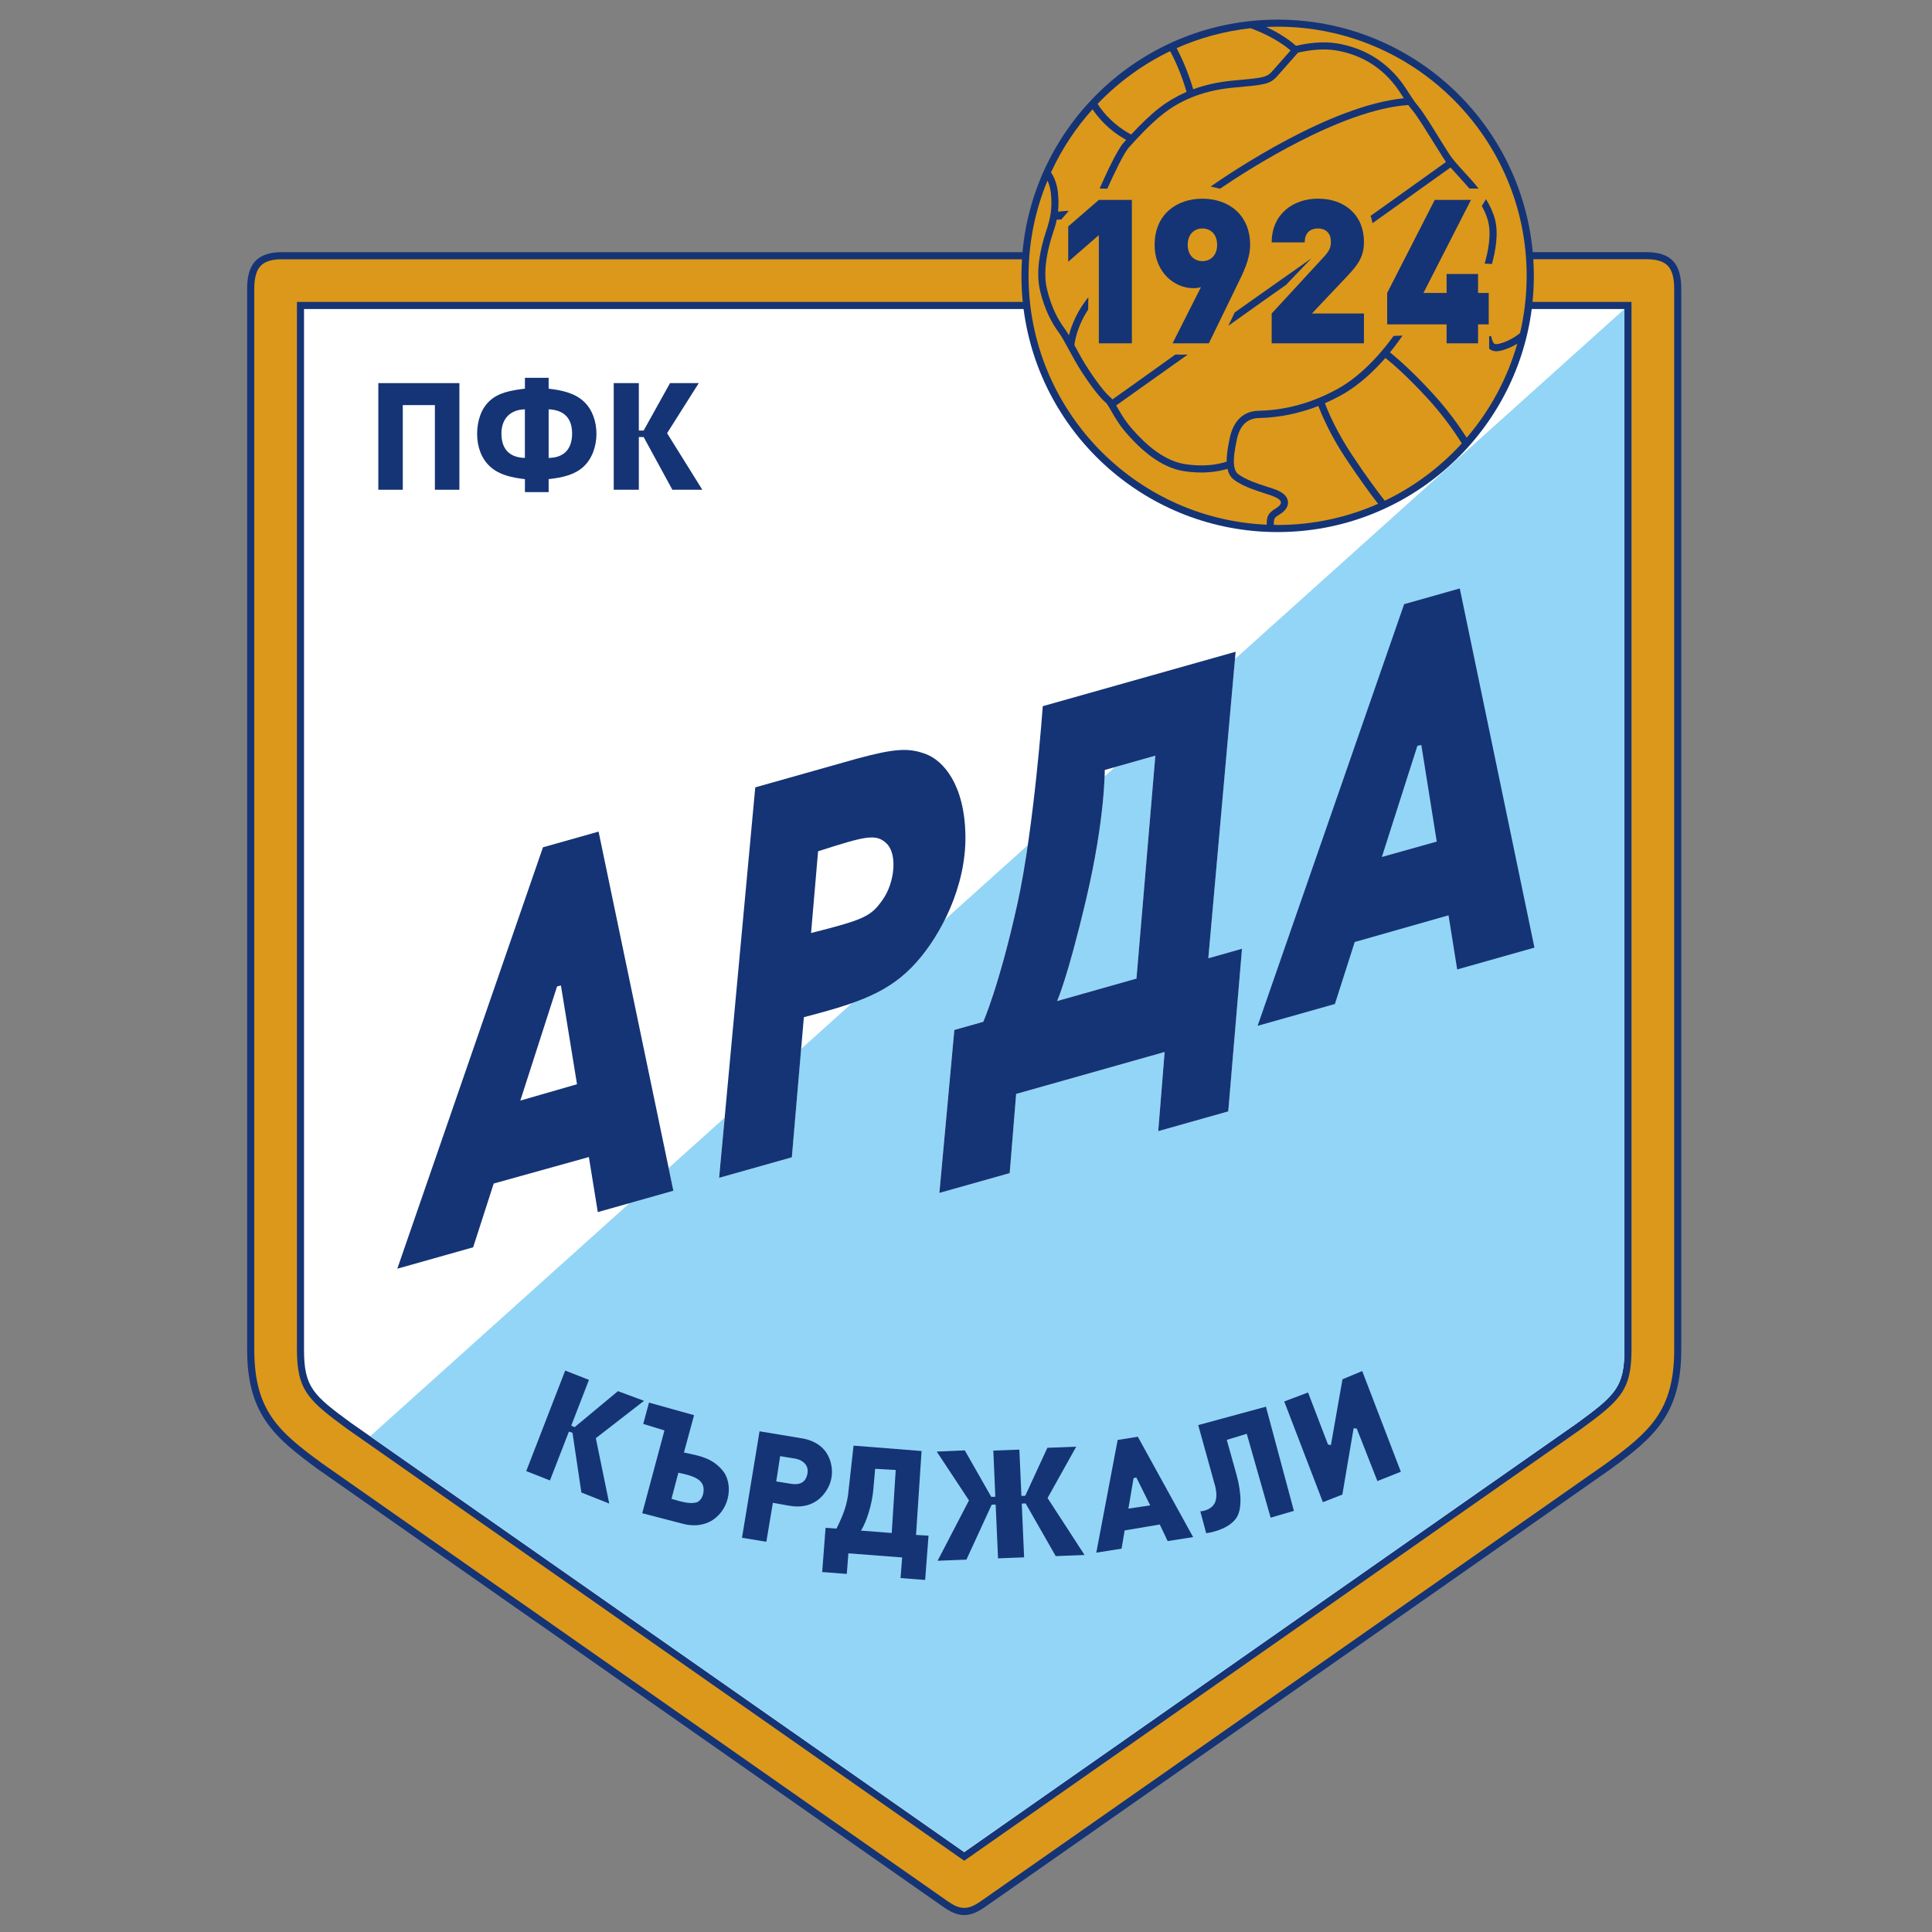 <?xml version="1.0" encoding="UTF-8"?>
<svg xmlns="http://www.w3.org/2000/svg" width="50" height="50" viewBox="0 0 50 50" fill="none">
  <rect x="0" y="0" width="50" height="50" fill="#808080" stroke="none"/>
  <g clip-path="url(#clip0_13084_2)">
    <mask id="mask0_13084_2" style="mask-type:luminance" maskUnits="userSpaceOnUse" x="5" y="-4" width="41" height="58">
      <path d="M45.186 -3.409H5V53.409H45.186V-3.409Z" fill="white"></path>
    </mask>
    <g mask="url(#mask0_13084_2)">
      <path d="M26.431 6.526H7.347C6.611 6.51 6.396 6.879 6.396 7.477V34.93C6.396 36.602 7.102 37.2 8.234 38.027L24.285 49.261C24.525 49.431 24.709 49.561 24.954 49.561C25.2 49.561 25.383 49.431 25.623 49.261L41.674 38.027C42.805 37.2 43.511 36.602 43.511 34.93V7.476C43.511 6.878 43.297 6.51 42.56 6.525H39.667C39.357 3.151 36.52 0.508 33.065 0.508C29.61 0.508 26.771 3.152 26.462 6.527L26.431 6.525V6.526Z" fill="#153475"></path>
      <path d="M26.494 8.027C26.928 11.269 29.704 13.77 33.065 13.77C36.426 13.77 39.219 11.254 39.641 7.998H39.659C41.102 7.998 41.982 7.998 42.039 7.998V34.929C42.039 35.898 41.805 36.106 40.814 36.831C40.814 36.831 26.332 46.967 24.954 47.932C24.767 47.802 12.231 39.027 9.579 37.171C9.265 36.952 9.09 36.829 9.09 36.829C8.102 36.107 7.868 35.899 7.868 34.929V7.998H26.49L26.493 8.027H26.494Z" fill="white"></path>
      <path d="M32.005 17.016L42.039 7.998V34.929C42.039 35.898 41.805 36.106 40.814 36.831C40.814 36.831 26.332 46.967 24.954 47.932C24.767 47.802 12.231 39.027 9.579 37.171L16.282 31.146L16.293 31.136L17.426 30.817L17.304 30.229L17.32 30.214L18.715 28.96L18.752 28.929L18.608 30.482L20.491 29.951L20.732 27.146L20.763 27.119L22.009 25.999L22.044 25.962C22.742 25.717 23.249 25.425 23.716 24.904C23.97 24.62 24.232 24.242 24.451 23.802L24.484 23.774L26.557 21.911L26.598 21.872C26.521 22.399 26.432 22.917 26.332 23.37C25.862 25.506 25.445 26.444 25.445 26.444L24.697 26.655L24.311 30.873L26.13 30.36L26.297 28.311L30.139 27.226L29.974 29.274L31.786 28.763L32.142 24.554L31.27 24.8L31.961 17.052L32.003 17.016H32.005Z" fill="#93D5F6"></path>
      <path d="M28.588 20.094C28.574 20.498 28.499 21.619 28.114 23.258C27.623 25.345 27.357 25.907 27.357 25.907L29.413 25.325L29.9 19.557L28.85 19.854L28.589 20.094H28.588Z" fill="#93D5F6"></path>
      <path d="M18.011 38.886C18.18 38.845 18.252 38.584 18.186 38.426C18.108 38.242 17.848 38.175 17.556 38.114L17.378 38.789C17.613 38.861 17.84 38.927 18.011 38.886ZM18.446 39.336C18.227 39.482 17.942 39.508 17.676 39.436L16.621 39.162L17.196 37.019L16.647 36.851L16.796 36.299L17.962 36.625L17.7 37.592C18.135 37.679 18.436 37.741 18.702 38.057C18.968 38.375 18.915 39.024 18.447 39.336" fill="#153475"></path>
      <path d="M20.896 38.14C20.938 37.915 20.774 37.792 20.603 37.753L20.19 37.685L20.089 38.339L20.466 38.4C20.697 38.441 20.855 38.364 20.896 38.14H20.896ZM20.395 38.963L20.002 38.892L19.833 39.901L19.203 39.797L19.657 37.042L20.7 37.215C20.973 37.25 21.243 37.368 21.397 37.613C21.55 37.859 21.613 38.262 21.361 38.615C21.096 38.989 20.712 39.025 20.395 38.963Z" fill="#153475"></path>
      <path d="M22.28 39.612L23.078 39.674L23.181 38.043L22.649 38.013L22.603 38.535C22.573 38.929 22.417 39.408 22.281 39.613L22.28 39.612ZM23.85 37.552L23.707 39.724L24.03 39.743L23.943 40.889L23.306 40.84L23.348 40.307L21.956 40.2L21.915 40.733L21.278 40.684L21.366 39.539L21.648 39.56C21.799 39.253 21.932 38.959 21.963 38.553L22.09 37.413L23.849 37.552" fill="#153475"></path>
      <path d="M31.216 39.68L31.064 39.114C31.257 39.097 31.378 39.004 31.43 38.913C31.483 38.822 31.501 38.661 31.446 38.453L31.01 36.881L32.762 36.405L33.486 39.101L32.884 39.277L32.266 37.106L31.749 37.264L32.006 38.184C32.129 38.644 32.15 39.083 31.983 39.304C31.814 39.527 31.494 39.638 31.216 39.68H31.216Z" fill="#153475"></path>
      <path d="M35.112 36.969L35.031 36.965L34.74 38.679L34.236 38.876L33.236 36.27L33.852 36.037L34.368 37.383L34.444 37.399L34.743 35.696L35.254 35.483L36.254 38.089L35.647 38.33L35.112 36.969Z" fill="#153475"></path>
      <path d="M26.432 7.814H7.685V34.929C7.685 35.979 7.977 36.242 8.985 36.98C9.009 36.996 24.816 48.06 24.954 48.156C25.093 48.06 40.899 36.996 40.923 36.98C41.932 36.242 42.223 35.979 42.223 34.929V7.814H39.662C39.684 7.592 39.696 7.367 39.696 7.139C39.696 6.996 39.691 6.853 39.682 6.712L39.709 6.709H42.561C42.845 6.703 43.037 6.756 43.154 6.87C43.271 6.985 43.328 7.183 43.328 7.476V34.929C43.328 36.512 42.692 37.054 41.566 37.877L25.518 49.109C25.29 49.271 25.14 49.376 24.954 49.376C24.768 49.376 24.619 49.271 24.393 49.111L8.34 37.875C7.217 37.054 6.581 36.513 6.581 34.929V7.476C6.581 7.183 6.638 6.986 6.755 6.871C6.872 6.756 7.065 6.703 7.344 6.71H26.417L26.448 6.712C26.44 6.853 26.435 6.996 26.435 7.139C26.435 7.368 26.446 7.594 26.469 7.818L26.433 7.814L26.432 7.814Z" fill="#DC981B"></path>
      <path d="M15.992 36.003L16.667 36.253L15.42 37.22L15.767 38.912L15.046 38.626L14.816 37.081L14.723 37.05L14.233 38.314L13.619 38.072L14.627 35.47L15.242 35.711L14.783 36.897L14.872 36.934L15.992 36.003Z" fill="#153475"></path>
      <path d="M26.533 38.71L27.106 37.469L27.852 37.44L27.111 38.769L28.068 40.243L27.322 40.272L26.544 38.909L26.443 38.913L26.504 40.304L25.829 40.33L25.768 38.938L25.665 38.941L25.011 40.363L24.265 40.392L25.077 38.83L24.243 37.567L24.969 37.536L25.654 38.739L25.759 38.736L25.707 37.542L26.381 37.516L26.434 38.714L26.533 38.71Z" fill="#153475"></path>
      <path d="M29.106 39.607L29.026 40.079L28.372 40.183L28.925 37.266L29.447 37.183L30.878 39.78L30.219 39.883L30.015 39.454L29.107 39.607H29.106ZM29.767 38.958L29.409 38.238L29.337 38.254L29.203 39.043L29.767 38.959" fill="#153475"></path>
      <path d="M33.375 1.285C33.023 0.993 32.589 0.812 32.364 0.731L32.344 0.733C31.677 0.808 31.041 0.984 30.451 1.246L30.465 1.272C30.594 1.521 30.754 1.879 30.88 2.311L30.903 2.302C31.208 2.192 31.539 2.12 31.893 2.087L32.062 2.071C32.68 2.014 32.786 2 32.918 1.852L33.4 1.306L33.376 1.285H33.375Z" fill="#DC981B"></path>
      <path d="M31.744 12.14C31.478 12.217 31.115 12.264 30.656 12.196C30.16 12.122 29.672 11.804 29.165 11.225C28.958 10.988 28.842 10.783 28.758 10.634C28.698 10.529 28.652 10.446 28.605 10.408C28.412 10.251 28.039 9.722 27.825 9.344L27.642 9.014C27.545 8.834 27.474 8.704 27.387 8.585C27.239 8.385 27.038 8.037 26.915 7.516C26.795 7.002 26.935 6.4 27.073 5.985C27.184 5.653 27.237 5.398 27.198 5.008C27.185 4.881 27.154 4.779 27.121 4.7L27.108 4.677C26.793 5.436 26.619 6.267 26.619 7.139C26.619 10.59 29.346 13.417 32.759 13.578L32.783 13.58C32.779 13.367 32.82 13.277 33.015 13.159C33.25 13.016 33.158 12.913 32.892 12.821C32.626 12.729 32.197 12.617 31.931 12.412C31.843 12.344 31.792 12.248 31.768 12.134L31.744 12.14V12.14Z" fill="#DC981B"></path>
      <path d="M31.747 11.947C31.482 12.033 31.13 12.08 30.683 12.014C30.131 11.932 29.66 11.513 29.302 11.104C29.084 10.854 28.976 10.646 28.887 10.492L28.925 10.466C29.166 10.296 29.385 10.14 29.709 9.908L30.737 9.178L30.417 9.176C29.547 9.797 29.211 10.041 28.811 10.322L28.788 10.338C28.767 10.311 28.744 10.286 28.72 10.267C28.557 10.134 28.198 9.633 27.984 9.255C27.914 9.131 27.856 9.026 27.806 8.933L27.812 8.878C27.874 8.517 28.027 8.218 28.161 8.013L28.166 7.693C28.03 7.859 27.796 8.192 27.675 8.638L27.664 8.677C27.622 8.605 27.58 8.54 27.533 8.476C27.39 8.282 27.206 7.955 27.094 7.474C26.981 6.994 27.124 6.411 27.247 6.043C27.289 5.916 27.327 5.801 27.347 5.686L27.467 5.68L27.659 5.457C27.574 5.457 27.381 5.478 27.381 5.478C27.398 5.328 27.398 5.172 27.38 4.989C27.354 4.733 27.265 4.558 27.201 4.462L27.214 4.432C27.486 3.845 27.846 3.305 28.274 2.829L28.286 2.846C28.448 3.079 28.713 3.376 29.116 3.604L29.145 3.62C29.121 3.646 29.097 3.673 29.072 3.701C28.905 3.889 28.604 4.548 28.458 4.879L28.657 4.883C28.823 4.511 29.082 3.967 29.21 3.823C29.373 3.639 29.762 3.21 30.12 2.933C30.477 2.657 31.04 2.35 31.909 2.269C32.677 2.197 32.855 2.197 33.054 1.972C33.202 1.806 33.438 1.538 33.593 1.362L33.635 1.354C33.861 1.303 34.23 1.246 34.578 1.305C35.209 1.412 35.723 1.719 36.109 2.217C36.183 2.313 36.245 2.41 36.306 2.504L36.328 2.543C34.415 2.733 31.852 4.464 31.329 4.829C31.329 4.829 31.37 4.835 31.462 4.858C31.553 4.881 31.576 4.883 31.576 4.883C32.323 4.374 34.708 2.841 36.441 2.718L36.45 2.721C36.485 2.77 36.523 2.819 36.564 2.868C36.671 2.993 36.901 3.366 37.087 3.665L37.359 4.097C37.374 4.121 37.422 4.192 37.422 4.192C37.064 4.449 36.421 4.91 35.467 5.589C35.467 5.589 35.488 5.617 35.495 5.663C35.503 5.709 35.521 5.776 35.521 5.776C36.51 5.072 37.175 4.596 37.539 4.335L37.556 4.353C37.618 4.423 37.683 4.495 37.751 4.569C37.842 4.668 37.936 4.771 38.028 4.879L38.266 4.881C37.996 4.536 37.679 4.251 37.512 3.996C37.297 3.669 36.878 2.954 36.704 2.749C36.53 2.545 36.428 2.33 36.254 2.105C35.796 1.513 35.211 1.226 34.608 1.124C34.219 1.058 33.813 1.124 33.574 1.179L33.539 1.184C33.295 0.97 33.01 0.809 32.771 0.698L32.803 0.696C32.889 0.693 32.976 0.691 33.064 0.691C36.618 0.691 39.51 3.583 39.51 7.137C39.51 7.648 39.451 8.144 39.338 8.621L39.289 8.658C39.289 8.658 39.06 8.837 38.79 8.898C38.76 8.905 38.704 8.914 38.676 8.896C38.636 8.87 38.608 8.778 38.59 8.7H38.539V9.022C38.602 9.082 38.694 9.109 38.83 9.078C38.993 9.041 39.14 8.969 39.244 8.908L39.267 8.894C39.011 9.793 38.566 10.612 37.976 11.306L37.957 11.326C37.746 10.997 37.456 10.595 37.087 10.192C36.597 9.656 36.224 9.324 35.99 9.134L35.972 9.119C36.13 8.928 36.241 8.768 36.297 8.685L36.066 8.694C35.84 9.008 35.305 9.683 34.627 10.059C33.779 10.529 33.043 10.621 32.572 10.631C32.102 10.641 31.898 10.989 31.826 11.336C31.787 11.527 31.748 11.729 31.746 11.911V11.944L31.747 11.947Z" fill="#DC981B"></path>
      <path d="M29.239 3.462C28.836 3.241 28.575 2.942 28.423 2.717L28.407 2.687C28.942 2.128 29.576 1.664 30.281 1.325L30.3 1.353C30.426 1.597 30.586 1.952 30.708 2.379L30.68 2.391C30.438 2.498 30.214 2.63 30.009 2.788C29.797 2.951 29.551 3.184 29.274 3.481L29.239 3.462Z" fill="#DC981B"></path>
      <path d="M34.126 10.525C34.237 10.813 34.454 11.297 34.834 11.871C35.192 12.41 35.472 12.789 35.646 13.013L35.665 13.038C34.87 13.39 33.99 13.586 33.066 13.586L32.966 13.581C32.962 13.407 32.992 13.39 33.11 13.317C33.271 13.22 33.346 13.106 33.332 12.98C33.31 12.773 33.059 12.686 32.952 12.649L32.788 12.595C32.542 12.516 32.235 12.416 32.043 12.269C31.855 12.124 31.951 11.657 32.009 11.378C32.084 11.014 32.275 10.826 32.579 10.819C33.103 10.807 33.62 10.702 34.122 10.506L34.126 10.526V10.525Z" fill="#DC981B"></path>
      <path d="M34.289 10.436C34.393 10.712 34.607 11.195 34.987 11.769C35.358 12.329 35.647 12.715 35.817 12.932L35.838 12.958C36.586 12.601 37.254 12.102 37.81 11.499L37.831 11.472C37.622 11.142 37.329 10.73 36.953 10.319C36.455 9.776 36.081 9.445 35.855 9.264L35.839 9.281C35.556 9.602 35.169 9.973 34.718 10.223C34.588 10.295 34.456 10.361 34.323 10.42L34.288 10.437L34.289 10.436Z" fill="#DC981B"></path>
      <path d="M28.438 8.885V6.085L27.645 6.774V5.861L28.438 5.173H29.293V8.885H28.438Z" fill="#153475"></path>
      <path d="M31.118 5.913C30.91 5.913 30.738 6.059 30.738 6.336C30.738 6.612 30.91 6.758 31.118 6.758C31.327 6.758 31.499 6.612 31.499 6.336C31.499 6.059 31.327 5.913 31.118 5.913ZM32 7.415L31.285 8.885H30.346L31.081 7.43C31.008 7.457 30.93 7.457 30.873 7.457C30.419 7.457 29.882 7.071 29.882 6.336C29.882 5.548 30.45 5.142 31.118 5.142C31.785 5.142 32.353 5.549 32.353 6.336C32.353 6.716 32.171 7.066 31.999 7.415" fill="#153475"></path>
      <path d="M32.911 8.885V8.113L34.257 6.653C34.392 6.508 34.444 6.414 34.444 6.257C34.444 6.054 34.329 5.913 34.11 5.913C33.953 5.913 33.766 5.986 33.766 6.273H32.911C32.911 5.543 33.464 5.141 34.11 5.141C34.798 5.141 35.299 5.564 35.299 6.262C35.299 6.653 35.137 6.862 34.84 7.174L33.953 8.113H35.299V8.885H32.91H32.911Z" fill="#153475"></path>
      <path d="M38.252 8.395V8.885H37.438V8.395H35.9V7.581L37.131 5.173H38.069L36.839 7.581H37.438V7.091H38.252V7.581H38.528V8.395H38.252Z" fill="#153475"></path>
      <path d="M31.954 8.086C32.143 7.952 32.346 7.809 32.562 7.656C33.016 7.335 33.55 6.961 33.94 6.685L33.285 7.37C33.087 7.51 32.881 7.656 32.668 7.806L31.789 8.432L31.954 8.086Z" fill="#153475"></path>
      <path d="M38.422 6.822C38.512 6.513 38.602 6.067 38.511 5.722C38.475 5.584 38.418 5.455 38.349 5.331L38.457 5.154C38.557 5.315 38.639 5.488 38.69 5.676C38.787 6.046 38.702 6.504 38.611 6.833L38.422 6.822L38.422 6.822Z" fill="#153475"></path>
      <path d="M9.791 12.675V9.915H11.889V12.675H11.255V10.484H10.424V12.675H9.791Z" fill="#153475"></path>
      <path d="M14.199 10.593V11.851C14.633 11.847 14.806 11.579 14.806 11.222C14.806 10.865 14.64 10.613 14.199 10.593ZM13.584 11.851V10.593C13.175 10.605 12.977 10.865 12.977 11.222C12.977 11.579 13.145 11.84 13.584 11.851ZM14.199 12.736H13.585V12.4C13.209 12.357 12.903 12.279 12.678 12.07C12.454 11.864 12.348 11.553 12.348 11.23C12.348 10.907 12.446 10.581 12.67 10.376C12.898 10.164 13.211 10.103 13.585 10.059V9.777H14.199V10.059C14.571 10.102 14.88 10.179 15.108 10.39C15.331 10.596 15.436 10.909 15.436 11.229C15.436 11.549 15.324 11.872 15.101 12.078C14.874 12.286 14.574 12.357 14.199 12.4V12.736Z" fill="#153475"></path>
      <path d="M17.264 11.211L18.176 12.675H17.401L16.658 11.311H16.533V12.675H15.883V9.915H16.533V11.142H16.658L17.34 9.915H18.084L17.264 11.211Z" fill="#153475"></path>
      <path d="M14.933 28.06L14.517 25.505L14.417 25.528L13.466 28.483L14.932 28.06H14.933ZM12.777 30.63L12.245 32.28L10.282 32.834L14.052 21.928L15.491 21.522L17.427 30.817L15.471 31.369L15.24 29.944L12.777 30.63" fill="#153475"></path>
      <path d="M23.717 24.904C24.337 24.212 25.006 22.951 24.985 21.622C24.965 20.294 24.402 19.68 23.963 19.516C23.523 19.352 23.175 19.363 22.164 19.638L19.546 20.377L18.61 30.482L20.493 29.951L20.804 26.325C22.214 25.957 23.013 25.691 23.718 24.904L23.717 24.904ZM20.99 24.147L21.172 22.031C22.388 21.642 22.674 21.56 22.951 21.836C23.227 22.113 23.155 22.839 22.848 23.278C22.542 23.717 22.373 23.798 20.99 24.146" fill="#153475"></path>
      <path d="M29.899 19.557L28.591 19.927C28.591 19.927 28.604 21.172 28.113 23.258C27.622 25.345 27.357 25.907 27.357 25.907L29.412 25.325L29.9 19.557H29.899ZM26.334 23.37C26.763 21.417 26.987 18.276 26.987 18.276L31.978 16.867L31.271 24.8L32.143 24.553L31.787 28.763L29.975 29.274L30.14 27.226L26.298 28.311L26.131 30.36L24.311 30.873L24.698 26.655L25.446 26.444C25.446 26.444 25.863 25.507 26.334 23.37" fill="#153475"></path>
      <path d="M37.488 23.688L37.712 25.089L39.711 24.524L37.779 15.229L36.339 15.636L32.547 26.548L34.547 25.983L35.06 24.379L37.489 23.688H37.488ZM35.762 22.179L36.682 19.301L36.784 19.281L37.183 21.78L35.762 22.179Z" fill="#153475"></path>
    </g>
  </g>
  <defs>
    <clipPath id="clip0_13084_2">
      <rect width="50" height="50" fill="white"></rect>
    </clipPath>
  </defs>
</svg>
